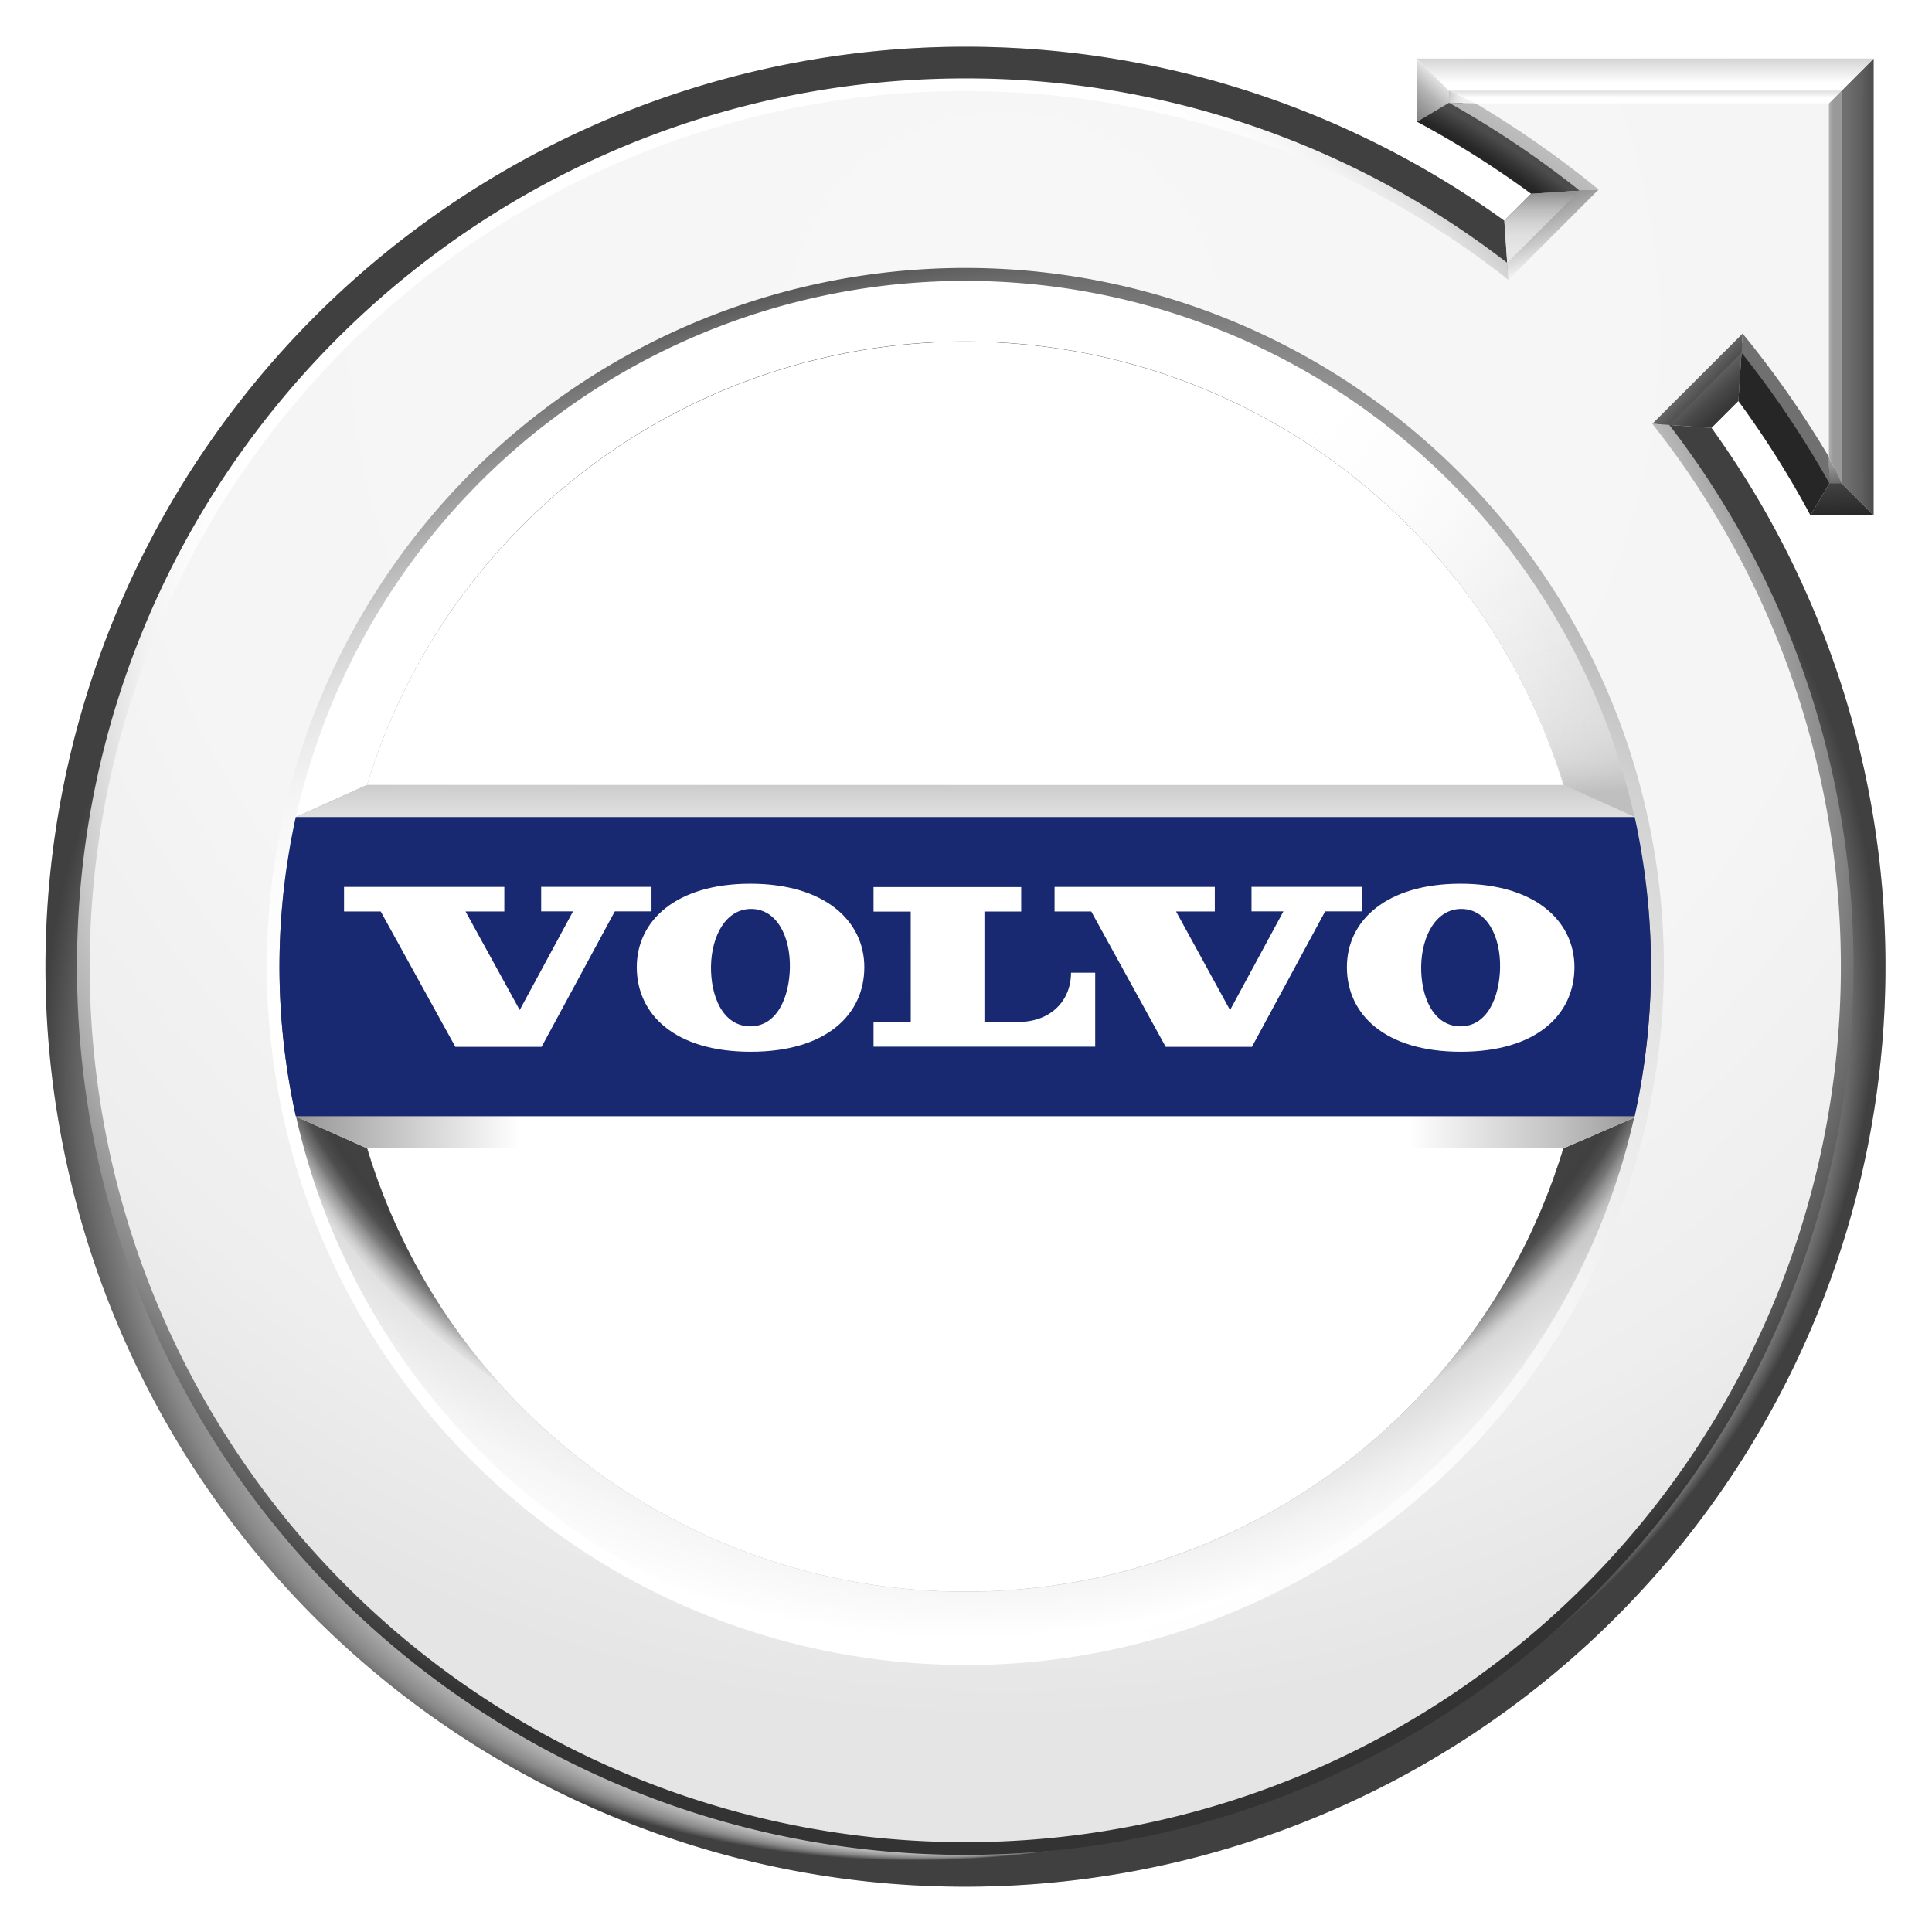 <svg xmlns="http://www.w3.org/2000/svg" xmlns:xlink="http://www.w3.org/1999/xlink" viewBox="0 0 595.28 595.28"><defs><style>.cls-1{isolation:isolate;}.cls-2{fill:url(#radial-gradient);}.cls-12,.cls-13,.cls-19,.cls-20,.cls-23,.cls-24,.cls-25,.cls-26,.cls-28,.cls-29,.cls-3,.cls-30,.cls-31,.cls-33,.cls-36,.cls-37,.cls-38,.cls-4,.cls-7,.cls-8{mix-blend-mode:multiply;}.cls-3{fill:url(#radial-gradient-2);}.cls-4{fill:url(#radial-gradient-3);}.cls-5{fill:url(#radial-gradient-4);}.cls-6{fill:url(#radial-gradient-5);}.cls-7{fill:url(#radial-gradient-6);}.cls-8{fill:url(#radial-gradient-7);}.cls-9{fill:none;}.cls-10{fill:url(#linear-gradient);}.cls-11{fill:url(#linear-gradient-2);}.cls-12{fill:url(#radial-gradient-8);}.cls-13{fill:url(#linear-gradient-3);}.cls-14{fill:url(#linear-gradient-4);}.cls-15{fill:url(#linear-gradient-5);}.cls-16{fill:url(#linear-gradient-6);}.cls-17{fill:url(#linear-gradient-7);}.cls-18{fill:url(#radial-gradient-9);}.cls-19{fill:url(#linear-gradient-8);}.cls-20{fill:url(#linear-gradient-9);}.cls-21{fill:url(#radial-gradient-10);}.cls-22{fill:url(#linear-gradient-10);}.cls-23{fill:url(#linear-gradient-11);}.cls-24{fill:url(#linear-gradient-12);}.cls-25{fill:url(#linear-gradient-13);}.cls-26{fill:url(#linear-gradient-14);}.cls-27{fill:url(#radial-gradient-11);}.cls-28{fill:url(#radial-gradient-12);}.cls-29{fill:url(#linear-gradient-15);}.cls-30{fill:url(#radial-gradient-13);}.cls-31{fill:url(#radial-gradient-14);}.cls-32{fill:url(#linear-gradient-16);}.cls-33{fill:url(#linear-gradient-17);}.cls-34{fill:url(#linear-gradient-18);}.cls-35{fill:url(#linear-gradient-19);}.cls-36{fill:url(#linear-gradient-20);}.cls-37{fill:url(#linear-gradient-21);}.cls-38{fill:url(#linear-gradient-22);}.cls-39{fill:url(#linear-gradient-23);}.cls-40{fill:url(#linear-gradient-24);}.cls-41{fill:url(#radial-gradient-15);}.cls-42{fill:url(#radial-gradient-16);}.cls-43{fill:url(#linear-gradient-25);}.cls-44{fill:url(#linear-gradient-26);}.cls-45{fill:url(#radial-gradient-17);}.cls-46{fill:url(#linear-gradient-27);}.cls-47{fill:url(#linear-gradient-28);}.cls-48{fill:url(#radial-gradient-18);}.cls-49{fill:#182871;}.cls-50{fill:#fff;}</style><radialGradient id="radial-gradient" cx="303.41" cy="351.84" fx="140.31" r="269.99" gradientUnits="userSpaceOnUse"><stop offset="0.02" stop-color="#f2f2f2"/><stop offset="0.26" stop-color="#ececec"/><stop offset="0.57" stop-color="#dbdbdb"/><stop offset="0.61" stop-color="#d9d9d9"/><stop offset="0.65" stop-color="#d3d3d3"/><stop offset="0.7" stop-color="#c3c3c3"/><stop offset="0.76" stop-color="#a7a7a7"/><stop offset="0.83" stop-color="#818181"/><stop offset="0.9" stop-color="#515151"/><stop offset="0.97" stop-color="#161616"/><stop offset="0.99"/></radialGradient><radialGradient id="radial-gradient-2" cx="297.41" cy="281.84" fx="72.67" r="224.75" gradientTransform="translate(605.04 -15.57) rotate(90) scale(1 1.09)" gradientUnits="userSpaceOnUse"><stop offset="0.83" stop-color="#fff"/><stop offset="0.83" stop-color="#e2e2e2"/><stop offset="0.83" stop-color="#bcbcbc"/><stop offset="0.84" stop-color="#9a9a9a"/><stop offset="0.84" stop-color="#7e7e7e"/><stop offset="0.85" stop-color="#676767"/><stop offset="0.85" stop-color="#565656"/><stop offset="0.86" stop-color="#494949"/><stop offset="0.86" stop-color="#424242"/><stop offset="0.88" stop-color="#404040"/><stop offset="0.89" stop-color="#484848" stop-opacity="0.96"/><stop offset="0.9" stop-color="#636363" stop-opacity="0.82"/><stop offset="0.91" stop-color="#909090" stop-opacity="0.58"/><stop offset="0.92" stop-color="#cfcfcf" stop-opacity="0.25"/><stop offset="0.92" stop-color="#fff" stop-opacity="0"/><stop offset="0.93" stop-color="#fff" stop-opacity="0.15"/><stop offset="0.96" stop-color="#fff" stop-opacity="0.6"/><stop offset="0.99" stop-color="#fff" stop-opacity="0.89"/><stop offset="1" stop-color="#fff"/></radialGradient><radialGradient id="radial-gradient-3" cx="297.41" cy="297.84" r="213.25" gradientUnits="userSpaceOnUse"><stop offset="0.92" stop-color="#b2b2b2"/><stop offset="0.94" stop-color="#c3c3c3"/><stop offset="0.96" stop-color="#ddd"/><stop offset="0.98" stop-color="#ededed"/><stop offset="1" stop-color="#f2f2f2"/></radialGradient><radialGradient id="radial-gradient-4" cx="297.41" cy="297.84" r="283.53" gradientUnits="userSpaceOnUse"><stop offset="0.96" stop-color="#fff"/><stop offset="0.99" stop-color="#e3e3e3"/><stop offset="1" stop-color="#d9d9d9"/></radialGradient><radialGradient id="radial-gradient-5" cx="247.03" cy="146.65" r="433.66" gradientUnits="userSpaceOnUse"><stop offset="0" stop-color="#f2f2f2"/><stop offset="0.47" stop-color="#f0f0f0"/><stop offset="0.64" stop-color="#e9e9e9"/><stop offset="0.7" stop-color="#e5e5e5"/><stop offset="0.86" stop-color="#d9d9d9"/></radialGradient><radialGradient id="radial-gradient-6" cx="309.41" cy="101.84" r="456.4" gradientUnits="userSpaceOnUse"><stop offset="0" stop-color="#fff"/><stop offset="0.55" stop-color="#fdfdfd"/><stop offset="0.75" stop-color="#f6f6f6"/><stop offset="0.89" stop-color="#ebebeb"/><stop offset="0.94" stop-color="#e5e5e5"/></radialGradient><radialGradient id="radial-gradient-7" cx="309.41" cy="101.84" r="456.4" gradientUnits="userSpaceOnUse"><stop offset="0" stop-color="#f7f7f7"/><stop offset="0.59" stop-color="#f5f5f5"/><stop offset="0.81" stop-color="#eee"/><stop offset="0.94" stop-color="#e5e5e5"/></radialGradient><linearGradient id="linear-gradient" x1="357.06" y1="341.28" x2="237.5" y2="165.78" gradientUnits="userSpaceOnUse"><stop offset="0" stop-color="#d9d9d9"/><stop offset="0.3" stop-color="#d6d6d6"/><stop offset="0.53" stop-color="#cdcdcd"/><stop offset="0.73" stop-color="#bdbdbd"/><stop offset="0.92" stop-color="#a6a6a6"/><stop offset="1" stop-color="#999"/></linearGradient><linearGradient id="linear-gradient-2" x1="88.73" y1="347.87" x2="506.89" y2="347.87" gradientUnits="userSpaceOnUse"><stop offset="0.01" stop-color="#4c4c4c"/><stop offset="0.9" stop-color="#636363"/><stop offset="1" stop-color="#666"/></linearGradient><radialGradient id="radial-gradient-8" cx="300.41" cy="259.61" fx="89.628" r="233.14" gradientTransform="translate(643.38 -44.62) rotate(89.36) scale(1 1.33)" gradientUnits="userSpaceOnUse"><stop offset="0.78" stop-color="#fff"/><stop offset="0.78" stop-color="#e2e2e2"/><stop offset="0.78" stop-color="#bcbcbc"/><stop offset="0.78" stop-color="#9a9a9a"/><stop offset="0.79" stop-color="#7e7e7e"/><stop offset="0.79" stop-color="#676767"/><stop offset="0.79" stop-color="#565656"/><stop offset="0.8" stop-color="#494949"/><stop offset="0.8" stop-color="#424242"/><stop offset="0.82" stop-color="#404040"/><stop offset="0.83" stop-color="#4d4d4d" stop-opacity="0.93"/><stop offset="0.84" stop-color="#727272" stop-opacity="0.74"/><stop offset="0.85" stop-color="#b1b1b1" stop-opacity="0.41"/><stop offset="0.86" stop-color="#fff" stop-opacity="0"/><stop offset="0.88" stop-color="#fff" stop-opacity="0.15"/><stop offset="0.94" stop-color="#fff" stop-opacity="0.6"/><stop offset="0.98" stop-color="#fff" stop-opacity="0.89"/><stop offset="1" stop-color="#fff"/></radialGradient><linearGradient id="linear-gradient-3" x1="481.49" y1="75.19" x2="470.5" y2="64.88" gradientUnits="userSpaceOnUse"><stop offset="0.02" stop-color="#fff"/><stop offset="0.18" stop-color="#fafafa"/><stop offset="0.36" stop-color="#ebebeb"/><stop offset="0.57" stop-color="#d2d2d2"/><stop offset="0.78" stop-color="#afafaf"/><stop offset="1" stop-color="#858585"/></linearGradient><linearGradient id="linear-gradient-4" x1="524.05" y1="131.63" x2="524.46" y2="104.05" gradientUnits="userSpaceOnUse"><stop offset="0.03" stop-color="#d9d9d9"/><stop offset="0.2" stop-color="#d4d4d4"/><stop offset="0.41" stop-color="#c5c5c5"/><stop offset="0.63" stop-color="#acacac"/><stop offset="0.87" stop-color="#898989"/><stop offset="1" stop-color="#737373"/></linearGradient><linearGradient id="linear-gradient-5" x1="571.92" y1="158.82" x2="570.95" y2="20.22" gradientUnits="userSpaceOnUse"><stop offset="0" stop-color="#d9d9d9"/><stop offset="0.39" stop-color="#d4d4d4"/><stop offset="0.86" stop-color="#c5c5c5"/><stop offset="1" stop-color="#bfbfbf"/></linearGradient><linearGradient id="linear-gradient-6" x1="436.58" y1="23.98" x2="577.29" y2="23.98" gradientUnits="userSpaceOnUse"><stop offset="0.01" stop-color="#f0f0f0"/><stop offset="1" stop-color="#c9c9c9"/></linearGradient><linearGradient id="linear-gradient-7" x1="431.84" y1="35.86" x2="445.26" y2="21.28" gradientUnits="userSpaceOnUse"><stop offset="0" stop-color="gray"/><stop offset="0.14" stop-color="#868686"/><stop offset="0.32" stop-color="#989898"/><stop offset="0.54" stop-color="#b4b4b4"/><stop offset="0.77" stop-color="#dcdcdc"/><stop offset="0.95" stop-color="#fff"/></linearGradient><radialGradient id="radial-gradient-9" cx="300.22" cy="316.25" r="326.89" gradientUnits="userSpaceOnUse"><stop offset="0.96" stop-color="#262626"/><stop offset="0.98" stop-color="#414141"/><stop offset="0.98" stop-color="#4c4c4c"/></radialGradient><linearGradient id="linear-gradient-8" x1="479.11" y1="74.42" x2="469.32" y2="58.06" gradientUnits="userSpaceOnUse"><stop offset="0.38" stop-color="#fff"/><stop offset="0.46" stop-color="#e4e4e4"/><stop offset="0.64" stop-color="#aeaeae"/><stop offset="0.8" stop-color="#878787"/><stop offset="0.92" stop-color="#6f6f6f"/><stop offset="1" stop-color="#666"/></linearGradient><linearGradient id="linear-gradient-9" x1="524.11" y1="118.08" x2="533.49" y2="128.62" gradientUnits="userSpaceOnUse"><stop offset="0.01" stop-color="#666"/><stop offset="0.4" stop-color="#4a4a4a"/><stop offset="0.74" stop-color="#393939"/><stop offset="1" stop-color="#333"/></linearGradient><radialGradient id="radial-gradient-10" cx="293.14" cy="307.53" r="323.26" gradientUnits="userSpaceOnUse"><stop offset="0.95" stop-color="#262626"/><stop offset="0.96" stop-color="#383838"/><stop offset="0.97" stop-color="#4c4c4c"/></radialGradient><linearGradient id="linear-gradient-10" x1="567.59" y1="159.47" x2="567.12" y2="147.15" gradientUnits="userSpaceOnUse"><stop offset="0" stop-color="#262626"/><stop offset="0.77" stop-color="#3f3f3f"/><stop offset="1" stop-color="#474747"/></linearGradient><linearGradient id="linear-gradient-11" x1="565.48" y1="88.43" x2="577.29" y2="88.43" gradientUnits="userSpaceOnUse"><stop offset="0.01" stop-color="#737373"/><stop offset="0.31" stop-color="#6e6e6e"/><stop offset="0.68" stop-color="#5f5f5f"/><stop offset="1" stop-color="#4c4c4c"/></linearGradient><linearGradient id="linear-gradient-12" x1="506.94" y1="16.05" x2="506.94" y2="25.56" gradientUnits="userSpaceOnUse"><stop offset="0" stop-color="#c9c9c9"/><stop offset="1" stop-color="#fff"/></linearGradient><linearGradient id="linear-gradient-13" x1="297.42" y1="253.19" x2="297.71" y2="242.61" gradientUnits="userSpaceOnUse"><stop offset="0" stop-color="#e5e5e5"/><stop offset="1" stop-color="#ccc"/></linearGradient><linearGradient id="linear-gradient-14" x1="297.98" y1="355.22" x2="297.84" y2="344.3" gradientUnits="userSpaceOnUse"><stop offset="0.01" stop-color="#404040"/><stop offset="0.1" stop-color="#575757"/><stop offset="0.26" stop-color="#767676"/><stop offset="0.42" stop-color="#8e8e8e"/><stop offset="0.59" stop-color="#a0a0a0"/><stop offset="0.77" stop-color="#aaa"/><stop offset="1" stop-color="#adadad"/></linearGradient><radialGradient id="radial-gradient-11" cx="297.41" cy="297.84" r="211.38" xlink:href="#radial-gradient-3"/><radialGradient id="radial-gradient-12" cx="285.87" cy="281.96" fx="574.16" fy="281.957" r="291.2" gradientTransform="translate(518.07 -73.74) rotate(75.44) scale(1 1.11)" gradientUnits="userSpaceOnUse"><stop offset="0.4" stop-color="#e5e5e5"/><stop offset="0.56" stop-color="#e3e3e3"/><stop offset="0.64" stop-color="#dbdbdb"/><stop offset="0.69" stop-color="#cfcfcf"/><stop offset="0.74" stop-color="#bdbdbd"/><stop offset="0.78" stop-color="#a5a5a5"/><stop offset="0.82" stop-color="#888"/><stop offset="0.85" stop-color="#666"/><stop offset="0.88" stop-color="#404040"/></radialGradient><linearGradient id="linear-gradient-15" x1="476.61" y1="77.2" x2="476.56" y2="57.43" gradientUnits="userSpaceOnUse"><stop offset="0.02" stop-color="#e6e6e6"/><stop offset="0.05" stop-color="#e5e5e5"/><stop offset="0.23" stop-color="#e0e0e0"/><stop offset="0.42" stop-color="#d3d3d3"/><stop offset="0.63" stop-color="#bdbdbd"/><stop offset="0.83" stop-color="#9e9e9e"/><stop offset="1" stop-color="gray"/></linearGradient><radialGradient id="radial-gradient-13" cx="329.6" cy="375.1" fx="192.612" fy="396.687" r="300.24" gradientUnits="userSpaceOnUse"><stop offset="0.02" stop-color="#f2f2f2"/><stop offset="0.26" stop-color="#ececec"/><stop offset="0.58" stop-color="#dbdbdb"/><stop offset="0.61" stop-color="#d9d9d9"/><stop offset="0.65" stop-color="#d3d3d3"/><stop offset="0.7" stop-color="#c3c3c3"/><stop offset="0.76" stop-color="#a8a8a8"/><stop offset="0.82" stop-color="#838383"/><stop offset="0.89" stop-color="#535353"/><stop offset="0.96" stop-color="#1a1a1a"/><stop offset="0.99"/></radialGradient><radialGradient id="radial-gradient-14" cx="297.41" cy="282.84" fx="81.246" r="221.92" gradientTransform="translate(619.32 -15.42) rotate(89.85) scale(1 1.14)" xlink:href="#radial-gradient-2"/><linearGradient id="linear-gradient-16" x1="226.28" y1="20.88" x2="535.17" y2="245.36" gradientUnits="userSpaceOnUse"><stop offset="0.03" stop-color="#fff" stop-opacity="0"/><stop offset="0.41" stop-color="#fff" stop-opacity="0"/><stop offset="0.48" stop-color="#fdfdfd" stop-opacity="0.02"/><stop offset="0.56" stop-color="#f9f9f9" stop-opacity="0.1"/><stop offset="0.64" stop-color="#f1f1f1" stop-opacity="0.22"/><stop offset="0.72" stop-color="#e6e6e6" stop-opacity="0.38"/><stop offset="0.81" stop-color="#d9d9d9" stop-opacity="0.6"/><stop offset="0.9" stop-color="#c8c8c8" stop-opacity="0.86"/><stop offset="0.94" stop-color="#bfbfbf"/><stop offset="0.96" stop-color="silver" stop-opacity="0.99"/><stop offset="0.97" stop-color="#c2c2c2" stop-opacity="0.95"/><stop offset="0.98" stop-color="#c6c6c6" stop-opacity="0.89"/><stop offset="0.98" stop-color="#ccc" stop-opacity="0.8"/><stop offset="0.99" stop-color="#d3d3d3" stop-opacity="0.69"/><stop offset="0.99" stop-color="#dcdcdc" stop-opacity="0.54"/><stop offset="0.99" stop-color="#e7e7e7" stop-opacity="0.37"/><stop offset="1" stop-color="#f3f3f3" stop-opacity="0.18"/><stop offset="1" stop-color="#fff" stop-opacity="0"/></linearGradient><linearGradient id="linear-gradient-17" x1="394.49" y1="81.44" x2="407.45" y2="250.61" gradientUnits="userSpaceOnUse"><stop offset="0.31" stop-color="#fff" stop-opacity="0"/><stop offset="0.58" stop-color="#fefefe" stop-opacity="0.01"/><stop offset="0.68" stop-color="#fcfcfc" stop-opacity="0.05"/><stop offset="0.75" stop-color="#f8f8f8" stop-opacity="0.11"/><stop offset="0.81" stop-color="#f2f2f2" stop-opacity="0.2"/><stop offset="0.86" stop-color="#ebebeb" stop-opacity="0.31"/><stop offset="0.9" stop-color="#e2e2e2" stop-opacity="0.45"/><stop offset="0.94" stop-color="#d7d7d7" stop-opacity="0.62"/><stop offset="0.97" stop-color="#cbcbcb" stop-opacity="0.81"/><stop offset="1" stop-color="#bfbfbf"/></linearGradient><linearGradient id="linear-gradient-18" x1="373.51" y1="474.44" x2="250.47" y2="268.33" gradientTransform="translate(2.68 -1.18)" gradientUnits="userSpaceOnUse"><stop offset="0" stop-color="#bfbfbf"/><stop offset="0.33" stop-color="#bcbcbc"/><stop offset="0.58" stop-color="#b3b3b3"/><stop offset="0.8" stop-color="#a3a3a3"/><stop offset="1" stop-color="#8c8c8c"/><stop offset="1" stop-color="#8c8c8c"/></linearGradient><linearGradient id="linear-gradient-19" x1="346.89" y1="345.25" x2="242.3" y2="164.09" gradientTransform="translate(2.68 -1.18)" xlink:href="#linear-gradient"/><linearGradient id="linear-gradient-20" x1="295.13" y1="354.95" x2="295.13" y2="343.14" gradientTransform="translate(2.68 -1.18)" xlink:href="#linear-gradient-13"/><linearGradient id="linear-gradient-21" x1="89.45" y1="347.87" x2="504.9" y2="347.87" gradientUnits="userSpaceOnUse"><stop offset="0.01" stop-color="#999"/><stop offset="0.1" stop-color="#d4d4d4"/><stop offset="0.17" stop-color="#fff"/><stop offset="0.83" stop-color="#fff"/><stop offset="0.94" stop-color="#c2c2c2"/><stop offset="1" stop-color="#999"/></linearGradient><linearGradient id="linear-gradient-22" x1="294.72" y1="254.89" x2="294.72" y2="243.08" gradientTransform="translate(2.68 -1.18)" xlink:href="#linear-gradient-13"/><linearGradient id="linear-gradient-23" x1="452.94" y1="30.52" x2="443.85" y2="29.49" gradientUnits="userSpaceOnUse"><stop offset="0" stop-color="#f2f2f2"/><stop offset="0.24" stop-color="#efefef"/><stop offset="0.45" stop-color="#e4e4e4"/><stop offset="0.64" stop-color="#d3d3d3"/><stop offset="0.82" stop-color="#bababa"/><stop offset="0.99" stop-color="#9b9b9b"/><stop offset="1" stop-color="#999"/></linearGradient><linearGradient id="linear-gradient-24" x1="564.69" y1="140.63" x2="565.84" y2="151.66" gradientUnits="userSpaceOnUse"><stop offset="0" stop-color="#a6a6a6"/><stop offset="1" stop-color="#595959"/></linearGradient><radialGradient id="radial-gradient-15" cx="291.01" cy="303.17" r="321.98" gradientUnits="userSpaceOnUse"><stop offset="0.77" stop-color="#737373"/><stop offset="0.95" stop-color="#b0b0b0"/><stop offset="0.99" stop-color="#bfbfbf"/></radialGradient><radialGradient id="radial-gradient-16" cx="300.82" cy="297.52" r="322.9" gradientUnits="userSpaceOnUse"><stop offset="0.96" stop-color="#707070"/><stop offset="0.97" stop-color="#595959"/><stop offset="0.97" stop-color="#656565"/><stop offset="0.99" stop-color="#b2b2b2"/></radialGradient><linearGradient id="linear-gradient-25" x1="482.14" y1="81.71" x2="472.83" y2="56.6" gradientUnits="userSpaceOnUse"><stop offset="0" stop-color="#fff"/><stop offset="0.35" stop-color="#c9c9c9"/><stop offset="0.74" stop-color="#959595"/><stop offset="0.93" stop-color="gray"/></linearGradient><linearGradient id="linear-gradient-26" x1="522.73" y1="116.41" x2="527.78" y2="121.28" gradientUnits="userSpaceOnUse"><stop offset="0.03" stop-color="#666"/><stop offset="0.99" stop-color="#404040"/></linearGradient><radialGradient id="radial-gradient-17" cx="297.41" cy="297.84" fx="198.587" fy="-19.258" r="335.15" gradientTransform="translate(-1.05 27.61) rotate(-0.22) scale(1 0.91)" gradientUnits="userSpaceOnUse"><stop offset="0.51" stop-color="#fff"/><stop offset="0.59" stop-color="#fcfcfc"/><stop offset="0.65" stop-color="#f2f2f2"/><stop offset="0.7" stop-color="#e1e1e1"/><stop offset="0.75" stop-color="#c9c9c9"/><stop offset="0.8" stop-color="#ababab"/><stop offset="0.85" stop-color="#858585"/><stop offset="0.89" stop-color="#5a5a5a"/><stop offset="0.92" stop-color="#333"/></radialGradient><linearGradient id="linear-gradient-27" x1="563.51" y1="88.43" x2="564.99" y2="88.43" gradientUnits="userSpaceOnUse"><stop offset="0" stop-color="#b2b2b2"/><stop offset="0.53" stop-color="#a2a2a2"/><stop offset="1" stop-color="#999"/></linearGradient><linearGradient id="linear-gradient-28" x1="506.94" y1="27" x2="506.94" y2="31.73" gradientUnits="userSpaceOnUse"><stop offset="0.2" stop-color="#e0e0e0"/><stop offset="0.4" stop-color="#ebebeb"/><stop offset="0.64" stop-color="#fff"/></linearGradient><radialGradient id="radial-gradient-18" cx="378.4" cy="530.33" fx="-94.738" r="483.67" gradientUnits="userSpaceOnUse"><stop offset="0.45" stop-color="#fff"/><stop offset="0.57" stop-color="#fcfcfc"/><stop offset="0.64" stop-color="#f4f4f4"/><stop offset="0.71" stop-color="#e5e5e5"/><stop offset="0.77" stop-color="#d0d0d0"/><stop offset="0.82" stop-color="#b5b5b5"/><stop offset="0.87" stop-color="#939393"/><stop offset="0.92" stop-color="#6c6c6c"/><stop offset="0.96" stop-color="#3f3f3f"/><stop offset="0.98" stop-color="#262626"/></radialGradient></defs><title>volvo logo</title><g class="cls-1"><g id="Lager_1" data-name="Lager 1"><path class="cls-2" d="M297.41,490.47a192.63,192.63,0,1,1,136.21-56.42A191.32,191.32,0,0,1,297.41,490.47ZM448.2,448.63a213.26,213.26,0,1,0-150.79,62.46A211.85,211.85,0,0,0,448.2,448.63Z"/><path class="cls-3" d="M297.41,490.47a192.63,192.63,0,1,1,136.21-56.42A191.32,191.32,0,0,1,297.41,490.47ZM448.2,448.63a213.26,213.26,0,1,0-150.79,62.46A211.85,211.85,0,0,0,448.2,448.63Z"/><path class="cls-4" d="M297.41,490.47a192.63,192.63,0,1,1,136.21-56.42A191.32,191.32,0,0,1,297.41,490.47ZM448.2,448.63a213.26,213.26,0,1,0-150.79,62.46A211.85,211.85,0,0,0,448.2,448.63Z"/><path class="cls-5" d="M511.71,130.76l1.06,1.37A271.74,271.74,0,0,1,297.41,569.56,271.73,271.73,0,0,1,105.27,105.7,271.76,271.76,0,0,1,463.21,82.55l1.36,1.06L463.5,68A283.57,283.57,0,0,0,96.92,498.33,283.57,283.57,0,0,0,527.34,131.84Z"/><path class="cls-6" d="M93.34,253.22a208.92,208.92,0,0,1,408.14,0ZM297.41,506.66A209,209,0,0,1,93.34,342.45H501.48A209,209,0,0,1,297.41,506.66Zm239.2-398a303.56,303.56,0,0,1,27.06,40.28h3.78v-121h-121v3.73A304.19,304.19,0,0,1,486.7,58.72L464.41,81a272.5,272.5,0,0,0-167-56.84c-151.15,0-273.69,122.54-273.69,273.69S146.26,571.52,297.41,571.52,571.09,449,571.09,297.84a272.55,272.55,0,0,0-56.76-166.91Z"/><path class="cls-7" d="M93.34,253.22a208.92,208.92,0,0,1,408.14,0ZM297.41,506.66A209,209,0,0,1,93.34,342.45H501.48A209,209,0,0,1,297.41,506.66Zm239.2-398a303.56,303.56,0,0,1,27.06,40.28h3.78v-121h-121v3.73A304.19,304.19,0,0,1,486.7,58.72L464.41,81a272.5,272.5,0,0,0-167-56.84c-151.15,0-273.69,122.54-273.69,273.69S146.26,571.52,297.41,571.52,571.09,449,571.09,297.84a272.55,272.55,0,0,0-56.76-166.91Z"/><path class="cls-8" d="M93.34,253.22a208.92,208.92,0,0,1,408.14,0ZM297.41,506.66A209,209,0,0,1,93.34,342.45H501.48A209,209,0,0,1,297.41,506.66Zm239.2-398a303.56,303.56,0,0,1,27.06,40.28h3.78v-121h-121v3.73A304.19,304.19,0,0,1,486.7,58.72L464.41,81a272.5,272.5,0,0,0-167-56.84c-151.15,0-273.69,122.54-273.69,273.69S146.26,571.52,297.41,571.52,571.09,449,571.09,297.84a272.55,272.55,0,0,0-56.76-166.91Z"/><polygon class="cls-9" points="506.08 253.72 88.74 253.72 91.13 251.75 112.97 241.91 481.79 241.91 503.69 251.75 506.08 253.72"/><path class="cls-9" d="M483,245.84a192.77,192.77,0,0,0-371.14,0l-21.53,9.84-2.39,2A213.3,213.3,0,0,1,448.2,147.05a211.51,211.51,0,0,1,58.69,110.6l-2.38-2Z"/><polygon class="cls-9" points="88.73 341.96 506.89 341.96 504.51 343.93 481.79 353.77 112.99 353.77 91.12 343.93 88.73 341.96"/><path class="cls-9" d="M87.92,338A213.3,213.3,0,0,0,448.2,448.63,211.51,211.51,0,0,0,506.89,338l-2.38,2L483,349.84a192.77,192.77,0,0,1-371.14,0L90.31,340Z"/><polygon class="cls-10" points="506.08 253.72 88.74 253.72 91.13 251.75 112.97 241.91 481.79 241.91 503.69 251.75 506.08 253.72"/><polygon class="cls-11" points="88.73 341.96 506.89 341.96 504.51 343.93 481.79 353.77 112.99 353.77 91.12 343.93 88.73 341.96"/><path class="cls-12" d="M483,245.84a192.77,192.77,0,0,0-371.14,0l-21.53,9.84-2.39,2A213.3,213.3,0,0,1,448.2,147.05a211.51,211.51,0,0,1,58.69,110.6l-2.38-2ZM87.92,338A213.3,213.3,0,0,0,448.2,448.63,211.51,211.51,0,0,0,506.89,338l-2.38,2L483,349.84a192.77,192.77,0,0,1-371.14,0L90.31,340Z"/><polygon class="cls-13" points="464.57 83.61 489.65 58.55 471.78 59.7 463.5 67.97 464.57 83.61"/><polygon class="cls-14" points="527.34 131.84 535.62 123.57 536.78 105.71 511.71 130.76 527.34 131.84"/><polygon class="cls-15" points="565.48 29.89 565.48 146.97 577.29 158.78 577.29 18.07 565.48 29.89"/><polygon class="cls-16" points="577.29 18.07 436.58 18.07 448.4 29.89 565.48 29.89 577.29 18.07"/><polygon class="cls-17" points="448.4 30.5 448.4 29.89 436.58 18.07 436.58 37.48 448.4 30.5"/><path class="cls-18" d="M535.62,123.57a294.39,294.39,0,0,1,22.21,35.21l7-11.81a306.21,306.21,0,0,0-26.67-39.53l-1.37-1.73Z"/><polygon class="cls-19" points="464.57 83.61 489.65 58.55 471.78 59.7 463.5 67.97 464.57 83.61"/><polygon class="cls-20" points="527.34 131.84 535.62 123.57 536.78 105.71 511.71 130.76 527.34 131.84"/><path class="cls-21" d="M489.65,58.55l-1.73-1.37A306.87,306.87,0,0,0,448.4,30.5l-11.82,7a293.09,293.09,0,0,1,35.2,22.22Z"/><polygon class="cls-22" points="557.83 158.78 577.29 158.78 565.48 146.97 564.82 146.97 557.83 158.78"/><polygon class="cls-23" points="565.48 29.89 565.48 146.97 577.29 158.78 577.29 18.07 565.48 29.89"/><polygon class="cls-24" points="577.29 18.07 436.58 18.07 448.4 29.89 565.48 29.89 577.29 18.07"/><polygon class="cls-25" points="506.08 253.72 88.74 253.72 91.13 251.75 112.97 241.91 481.79 241.91 503.69 251.75 506.08 253.72"/><polygon class="cls-26" points="88.73 341.96 506.89 341.96 504.51 343.93 481.79 353.77 112.99 353.77 91.12 343.93 88.73 341.96"/><path class="cls-27" d="M483,245.84a192.77,192.77,0,0,0-371.14,0l-21.53,9.84-2.39,2A213.3,213.3,0,0,1,448.2,147.05a211.51,211.51,0,0,1,58.69,110.6l-2.38-2ZM87.92,338A213.3,213.3,0,0,0,448.2,448.63,211.51,211.51,0,0,0,506.89,338l-2.38,2L483,349.84a192.77,192.77,0,0,1-371.14,0L90.31,340Z"/><path class="cls-28" d="M511.71,130.76l1.06,1.37A271.74,271.74,0,0,1,297.41,569.56,271.73,271.73,0,0,1,105.27,105.7,271.76,271.76,0,0,1,463.21,82.55l1.36,1.06L463.5,68A283.57,283.57,0,0,0,96.92,498.33,283.57,283.57,0,0,0,527.34,131.84Z"/><polygon class="cls-29" points="464.57 83.61 489.65 58.55 471.78 59.7 463.5 67.97 464.57 83.61"/><path class="cls-30" d="M483,245.84a192.77,192.77,0,0,0-371.14,0l-21.53,9.84-2.39,2A213.3,213.3,0,0,1,448.2,147.05a211.51,211.51,0,0,1,58.69,110.6l-2.38-2ZM87.92,338A213.3,213.3,0,0,0,448.2,448.63,211.51,211.51,0,0,0,506.89,338l-2.38,2L483,349.84a192.77,192.77,0,0,1-371.14,0L90.31,340Z"/><path class="cls-31" d="M297.41,490.47a192.63,192.63,0,1,1,136.21-56.42A191.32,191.32,0,0,1,297.41,490.47ZM448.2,448.63a213.26,213.26,0,1,0-150.79,62.46A211.85,211.85,0,0,0,448.2,448.63Z"/><path class="cls-32" d="M297.41,84.59A213.38,213.38,0,0,1,506.89,257.65l-2.38-2L483,245.84A192.92,192.92,0,0,0,297.41,105.2Z"/><path class="cls-33" d="M297.41,84.59A213.38,213.38,0,0,1,506.89,257.65l-2.38-2L483,245.84A192.92,192.92,0,0,0,297.41,105.2Z"/><path class="cls-34" d="M506.89,342H88.73l2.39,2L113,353.77h368.8l22.72-9.84Z"/><path class="cls-35" d="M481.79,241.9H113l-21.84,9.85-2.39,2H506.08l-2.39-2Z"/><path class="cls-36" d="M506.89,342H88.73l2.39,2L113,353.77h368.8l22.72-9.84Z"/><path class="cls-37" d="M506.89,342H88.73l2.39,2L113,353.77h368.8l22.72-9.84Z"/><path class="cls-38" d="M481.79,241.9H113l-21.84,9.85-2.39,2H506.08l-2.39-2Z"/><polygon class="cls-39" points="446.43 31.64 446.43 27.92 454.66 31.85 446.43 31.64"/><polygon class="cls-40" points="567.45 148.94 563.67 148.94 563.51 140.79 567.45 148.94"/><path class="cls-41" d="M492.57,58.4a309.29,309.29,0,0,0-37.91-26.55l-8.23-.2A304.19,304.19,0,0,1,486.7,58.72Z"/><path class="cls-42" d="M536.61,108.66a303.56,303.56,0,0,1,27.06,40.28l-.16-8.15a308.74,308.74,0,0,0-26.58-38Z"/><polygon class="cls-43" points="464.75 86.22 492.57 58.4 486.69 58.72 464.41 80.99 464.75 86.22"/><polygon class="cls-44" points="514.33 130.93 536.61 108.66 536.93 102.78 509.1 130.59 514.33 130.93"/><path class="cls-45" d="M509.1,130.59a269.77,269.77,0,0,1-402.43,358A269.77,269.77,0,0,1,464.75,86.22L464.41,81a272.5,272.5,0,0,0-167-56.84c-151.15,0-273.69,122.54-273.69,273.69S146.26,571.52,297.41,571.52,571.09,449,571.09,297.84a272.55,272.55,0,0,0-56.76-166.91Z"/><polygon class="cls-46" points="563.51 31.85 563.51 140.79 567.45 148.94 567.44 27.92 563.51 31.85"/><polygon class="cls-47" points="567.45 27.92 446.43 27.92 454.66 31.85 563.51 31.85 567.45 27.92"/><path class="cls-48" d="M297.41,509.13a211.29,211.29,0,1,1,149.4-61.89A209.87,209.87,0,0,1,297.41,509.13ZM449.59,450a215.22,215.22,0,1,0-152.18,63A213.8,213.8,0,0,0,449.59,450Z"/><path class="cls-49" d="M503.69,251.75H91.13a214.72,214.72,0,0,0,0,92.18H503.67a214.51,214.51,0,0,0,0-92.18Z"/><path class="cls-50" d="M280.62,314.87H269.15v7.63h68.3V299.71H330c0,8.73-6.39,15.15-16.12,15.15H303.32v-34h11.33v-7.54h-45.5v7.55h11.46Zm78.55,7.67,26.57,0,22.56-41.72h11.31v-7.56h-34v7.56h9.83L379,311.22l-16.64-30.38h11.94v-7.56H324.93v7.56h11.3ZM415,298c0,14.5,11.68,26.06,35.11,26.06s35-11.56,35-26.06c0-14.3-12.27-25.71-35.11-25.71S415,283.65,415,298ZM143.44,280.84h11.95v-7.56H106v7.56h11.3l23,41.7,26.57,0,22.56-41.72h11.31v-7.56h-34v7.56h9.82l-16.43,30.38ZM196.2,298c0,14.5,11.68,26.06,35.11,26.06s35-11.56,35-26.06c0-14.3-12.26-25.71-35.12-25.71S196.2,283.65,196.2,298Zm22.87-.31c.17-9.49,4.71-17.76,12.53-17.63s11.94,8.58,11.78,18.06c-.16,8.95-3.86,18.27-12.45,18.11C222.59,316,218.92,306.81,219.07,297.64Zm218.82,0c.17-9.49,4.72-17.76,12.53-17.63s11.94,8.58,11.78,18.06c-.16,8.95-3.86,18.27-12.44,18.11C441.4,316,437.74,306.81,437.89,297.64Z"/></g></g></svg>